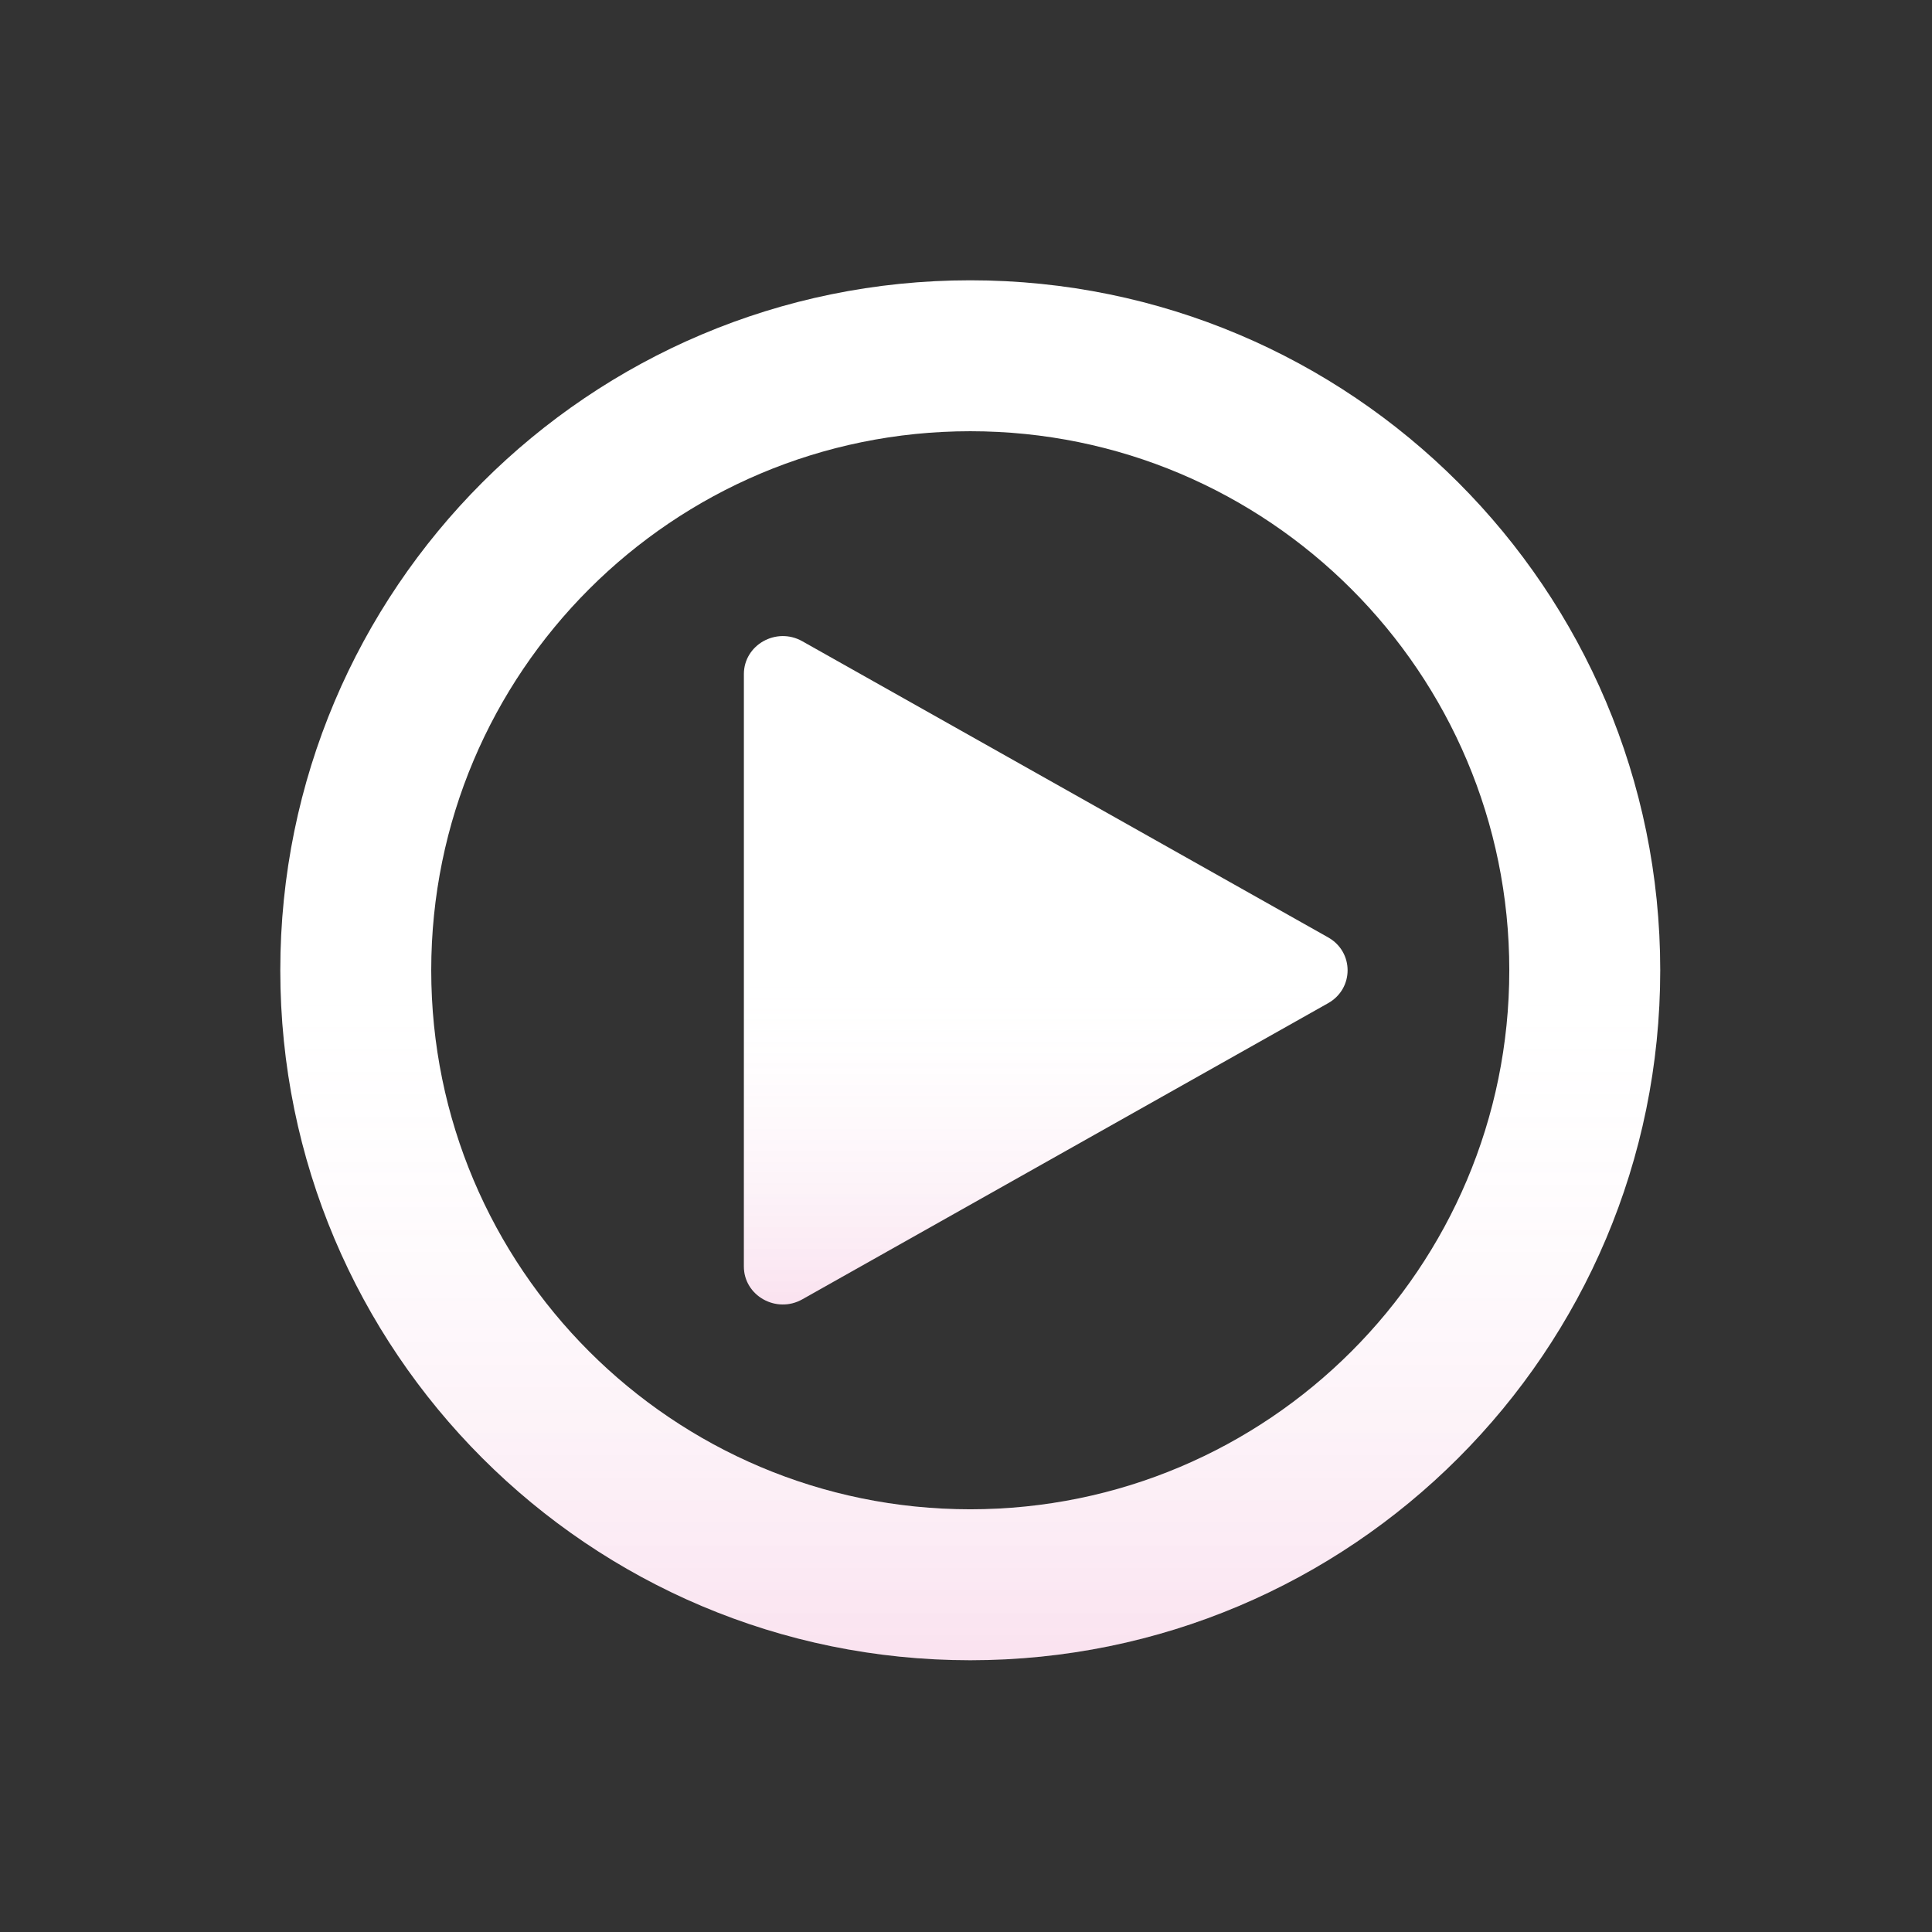 <svg width="138" height="138" viewBox="0 0 138 138" fill="none" xmlns="http://www.w3.org/2000/svg">
    <rect x="0" y="0" width="138" height="138" fill="#333333" stroke="none"/>
    <path d="M94.865 66.955C96.721 67.999 96.721 70.612 94.865 71.656L57.306 92.809C55.45 93.854 53.134 92.548 53.134 90.459V48.152C53.134 46.063 55.452 44.756 57.306 45.802L94.865 66.955Z" fill="white"/>
    <path d="M94.865 66.955C96.721 67.999 96.721 70.612 94.865 71.656L57.306 92.809C55.45 93.854 53.134 92.548 53.134 90.459V48.152C53.134 46.063 55.452 44.756 57.306 45.802L94.865 66.955Z" fill="url(#paint0_linear_453_16467)"/>
    <path fill-rule="evenodd" clip-rule="evenodd" d="M69.305 30.802C48.04 30.802 30.802 48.04 30.802 69.305C30.802 90.569 48.04 107.807 69.305 107.807C90.569 107.807 107.807 90.569 107.807 69.305C107.807 48.04 90.569 30.802 69.305 30.802ZM20.021 69.305C20.021 42.086 42.086 20.021 69.305 20.021C96.523 20.021 118.588 42.086 118.588 69.305C118.588 96.523 96.523 118.588 69.305 118.588C42.086 118.588 20.021 96.523 20.021 69.305Z" fill="white"/>
    <path fill-rule="evenodd" clip-rule="evenodd" d="M69.305 30.802C48.04 30.802 30.802 48.04 30.802 69.305C30.802 90.569 48.04 107.807 69.305 107.807C90.569 107.807 107.807 90.569 107.807 69.305C107.807 48.04 90.569 30.802 69.305 30.802ZM20.021 69.305C20.021 42.086 42.086 20.021 69.305 20.021C96.523 20.021 118.588 42.086 118.588 69.305C118.588 96.523 96.523 118.588 69.305 118.588C42.086 118.588 20.021 96.523 20.021 69.305Z" fill="url(#paint1_linear_453_16467)"/>
    <defs>
        <linearGradient id="paint0_linear_453_16467" x1="74.695" y1="69.317" x2="74.695" y2="93.177" gradientUnits="userSpaceOnUse">
            <stop stop-color="white" stop-opacity="0"/>
            <stop offset="1" stop-color="#D40F7D" stop-opacity="0.12"/>
        </linearGradient>
        <linearGradient id="paint1_linear_453_16467" x1="69.305" y1="69.329" x2="69.305" y2="118.588" gradientUnits="userSpaceOnUse">
            <stop stop-color="white" stop-opacity="0"/>
            <stop offset="1" stop-color="#D40F7D" stop-opacity="0.12"/>
        </linearGradient>
    </defs>
</svg>
